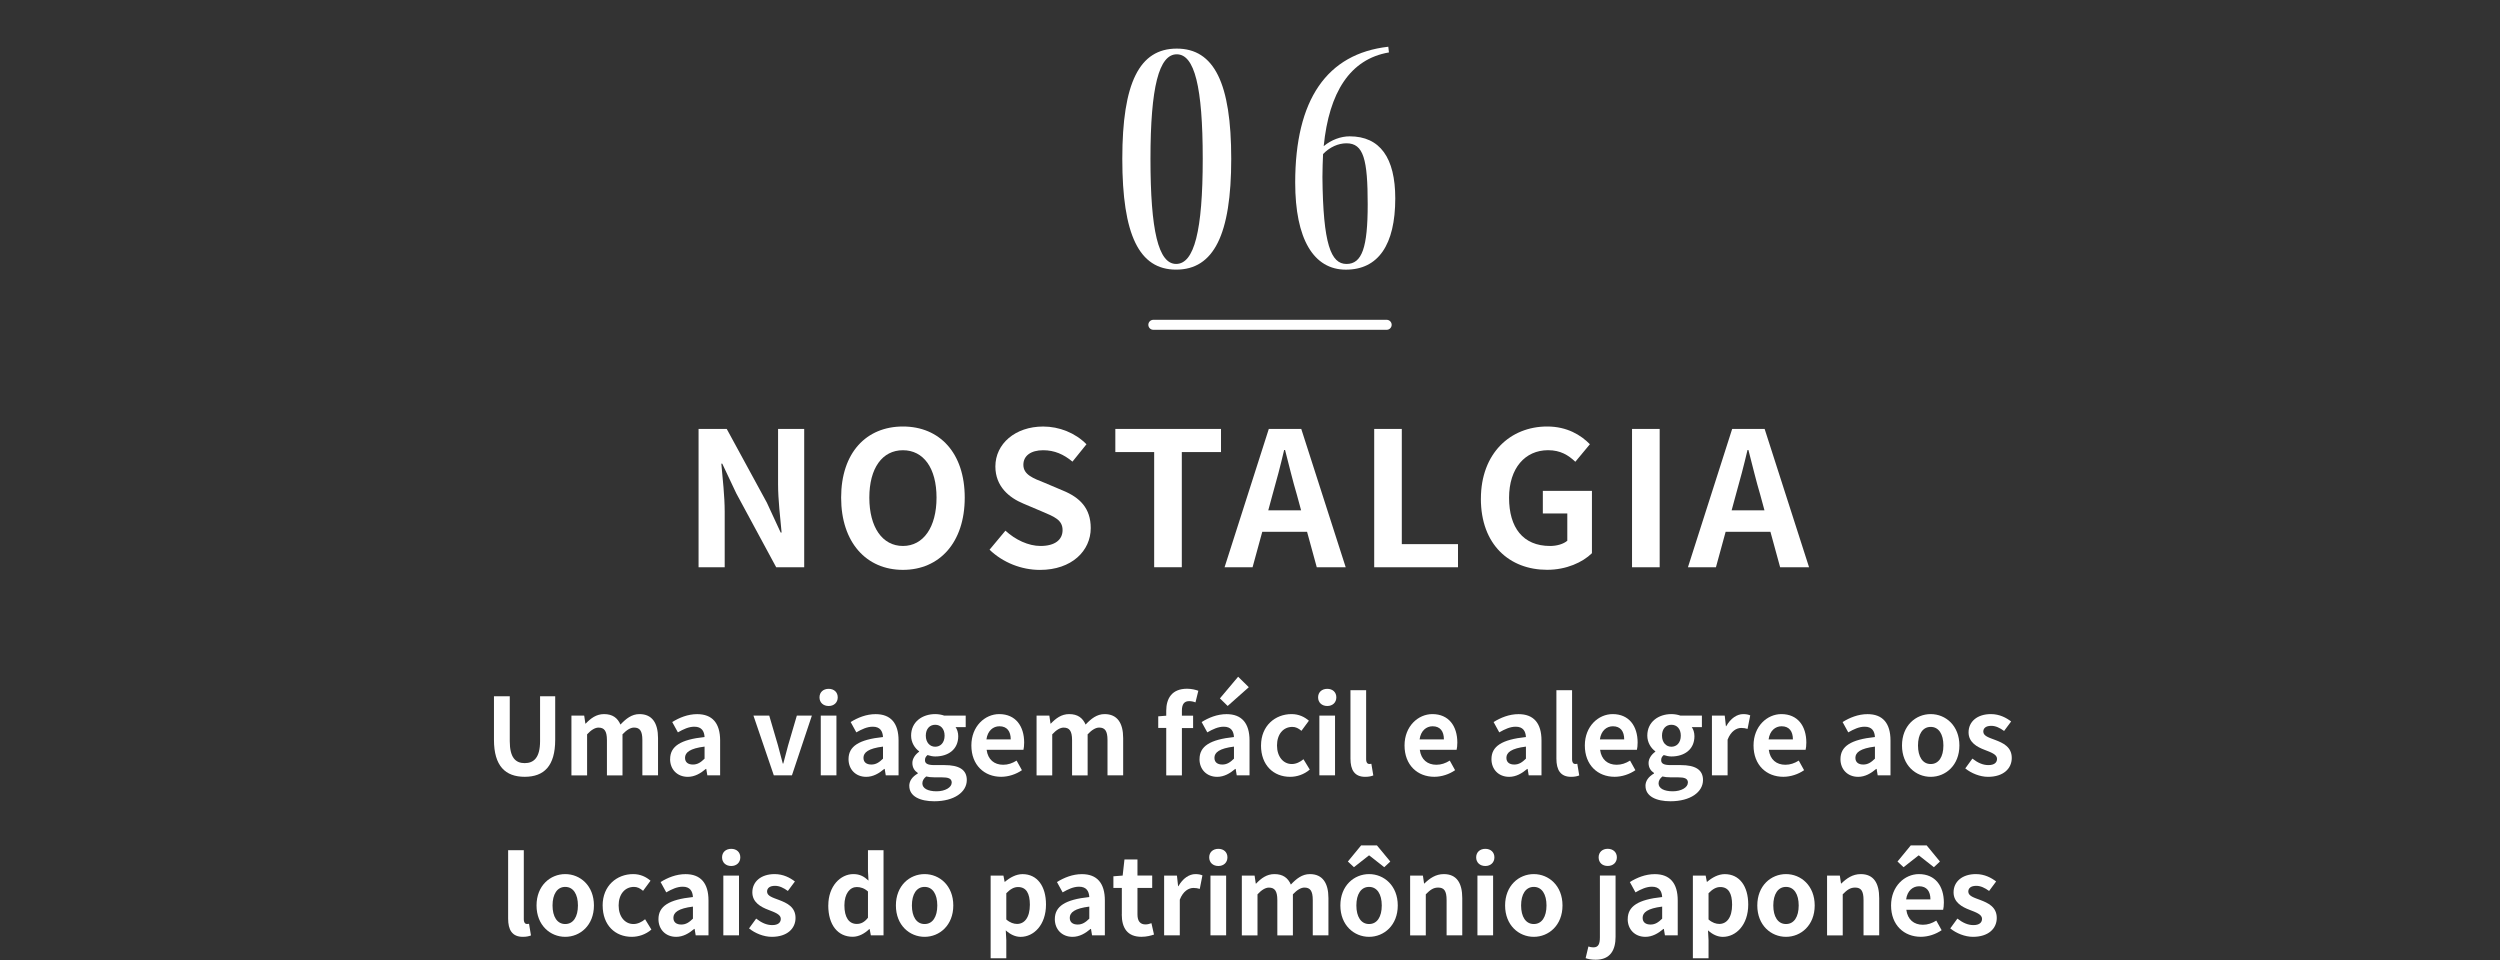 <?xml version="1.0" encoding="UTF-8"?><svg id="_補足" xmlns="http://www.w3.org/2000/svg" width="750" height="288" viewBox="0 0 750 288"><rect x="0" y="0" width="750" height="288" fill="#333333" stroke="none"/><defs><style>.cls-1,.cls-2{fill:#fff;}.cls-2{stroke:#fff;stroke-linecap:round;stroke-linejoin:round;stroke-width:3px;}</style></defs><g><path class="cls-1" d="M148.19,221.94v-13.06h4.74v13.47c0,4.93,1.73,6.59,4.48,6.59s4.61-1.66,4.61-6.59v-13.47h4.54v13.06c0,7.87-3.36,11.1-9.15,11.1s-9.22-3.23-9.22-11.1Z"/><path class="cls-1" d="M171.42,214.68h3.84l.35,2.4h.1c1.5-1.57,3.17-2.85,5.5-2.85,2.56,0,4.06,1.15,4.93,3.14,1.63-1.73,3.36-3.14,5.7-3.14,3.81,0,5.57,2.69,5.57,7.2v11.17h-4.7v-10.59c0-2.78-.8-3.74-2.5-3.74-1.02,0-2.18,.67-3.46,2.02v12.32h-4.67v-10.59c0-2.78-.83-3.74-2.53-3.74-1.02,0-2.18,.67-3.42,2.02v12.32h-4.7v-17.92Z"/><path class="cls-1" d="M201.04,227.73c0-3.84,3.1-5.86,10.33-6.62-.1-1.76-.86-3.1-3.07-3.1-1.66,0-3.26,.74-4.93,1.7l-1.7-3.1c2.11-1.31,4.67-2.37,7.49-2.37,4.54,0,6.88,2.72,6.88,7.9v10.46h-3.84l-.32-1.92h-.13c-1.57,1.34-3.36,2.37-5.41,2.37-3.2,0-5.31-2.27-5.31-5.31Zm10.33-.13v-3.62c-4.38,.54-5.86,1.76-5.86,3.36,0,1.41,.99,2.02,2.37,2.02s2.34-.64,3.49-1.76Z"/><path class="cls-1" d="M226.03,214.68h4.74l2.62,8.93c.48,1.76,.96,3.62,1.44,5.44h.16c.48-1.82,.96-3.68,1.44-5.44l2.62-8.93h4.51l-5.98,17.92h-5.44l-6.11-17.92Z"/><path class="cls-1" d="M245.85,209.21c0-1.54,1.12-2.56,2.75-2.56s2.72,1.02,2.72,2.56-1.12,2.59-2.72,2.59-2.75-1.02-2.75-2.59Zm.38,5.47h4.7v17.92h-4.7v-17.92Z"/><path class="cls-1" d="M254.56,227.73c0-3.84,3.1-5.86,10.34-6.62-.1-1.76-.86-3.1-3.07-3.1-1.66,0-3.26,.74-4.93,1.7l-1.7-3.1c2.11-1.31,4.67-2.37,7.49-2.37,4.54,0,6.88,2.72,6.88,7.9v10.46h-3.84l-.32-1.92h-.13c-1.57,1.34-3.36,2.37-5.41,2.37-3.2,0-5.31-2.27-5.31-5.31Zm10.34-.13v-3.62c-4.38,.54-5.86,1.76-5.86,3.36,0,1.41,.99,2.02,2.37,2.02s2.34-.64,3.49-1.76Z"/><path class="cls-1" d="M272.78,235.76c0-1.5,.93-2.78,2.56-3.71v-.16c-.93-.61-1.63-1.54-1.63-3.01,0-1.34,.93-2.59,2.02-3.36v-.13c-1.25-.9-2.4-2.59-2.4-4.7,0-4.19,3.42-6.46,7.23-6.46,.99,0,1.95,.19,2.69,.45h6.46v3.46h-3.04c.45,.61,.8,1.6,.8,2.72,0,4.03-3.07,6.08-6.91,6.08-.7,0-1.54-.16-2.3-.42-.48,.42-.77,.8-.77,1.54,0,.96,.71,1.47,2.82,1.47h3.04c4.32,0,6.69,1.34,6.69,4.48,0,3.62-3.78,6.37-9.76,6.37-4.22,0-7.49-1.44-7.49-4.61Zm12.74-.96c0-1.28-1.06-1.6-2.98-1.6h-2.18c-1.09,0-1.86-.1-2.5-.26-.8,.64-1.15,1.34-1.15,2.08,0,1.5,1.66,2.37,4.26,2.37s4.54-1.18,4.54-2.59Zm-2.14-14.11c0-2.08-1.22-3.26-2.82-3.26s-2.82,1.18-2.82,3.26,1.25,3.33,2.82,3.33,2.82-1.18,2.82-3.33Z"/><path class="cls-1" d="M291.41,223.64c0-5.79,4.1-9.41,8.35-9.41,4.93,0,7.49,3.62,7.49,8.54,0,.9-.1,1.76-.22,2.18h-11.04c.38,2.94,2.3,4.48,4.96,4.48,1.47,0,2.75-.45,4.03-1.25l1.6,2.88c-1.76,1.22-4.03,1.98-6.24,1.98-5.02,0-8.93-3.49-8.93-9.41Zm11.81-1.82c0-2.4-1.09-3.94-3.39-3.94-1.89,0-3.55,1.34-3.9,3.94h7.3Z"/><path class="cls-1" d="M310.96,214.68h3.84l.35,2.4h.1c1.5-1.57,3.17-2.85,5.5-2.85,2.56,0,4.06,1.15,4.93,3.14,1.63-1.73,3.36-3.14,5.7-3.14,3.81,0,5.57,2.69,5.57,7.2v11.17h-4.7v-10.59c0-2.78-.8-3.74-2.5-3.74-1.02,0-2.18,.67-3.46,2.02v12.32h-4.67v-10.59c0-2.78-.83-3.74-2.53-3.74-1.02,0-2.18,.67-3.42,2.02v12.32h-4.7v-17.92Z"/><path class="cls-1" d="M349.87,218.39h-2.4v-3.49l2.4-.19v-1.47c0-3.74,1.73-6.62,6.24-6.62,1.38,0,2.59,.32,3.39,.61l-.86,3.49c-.61-.26-1.31-.38-1.89-.38-1.41,0-2.18,.83-2.18,2.82v1.54h3.36v3.71h-3.36v14.21h-4.7v-14.21Z"/><path class="cls-1" d="M359.86,227.73c0-3.84,3.1-5.86,10.33-6.62-.1-1.76-.86-3.1-3.07-3.1-1.66,0-3.26,.74-4.93,1.7l-1.7-3.1c2.11-1.31,4.67-2.37,7.49-2.37,4.54,0,6.88,2.72,6.88,7.9v10.46h-3.84l-.32-1.92h-.13c-1.57,1.34-3.36,2.37-5.41,2.37-3.2,0-5.31-2.27-5.31-5.31Zm10.33-.13v-3.62c-4.38,.54-5.86,1.76-5.86,3.36,0,1.41,.99,2.02,2.37,2.02s2.34-.64,3.49-1.76Zm-4.22-18.08l5.47-6.5,3.2,3.14-6.34,5.63-2.33-2.27Z"/><path class="cls-1" d="M378.31,223.64c0-5.95,4.29-9.41,9.15-9.41,2.21,0,3.9,.86,5.21,1.98l-2.24,3.04c-.9-.77-1.73-1.18-2.72-1.18-2.75,0-4.61,2.21-4.61,5.57s1.89,5.57,4.45,5.57c1.28,0,2.5-.61,3.49-1.44l1.89,3.1c-1.73,1.5-3.9,2.18-5.89,2.18-4.96,0-8.74-3.46-8.74-9.41Z"/><path class="cls-1" d="M395.43,209.21c0-1.54,1.12-2.56,2.75-2.56s2.72,1.02,2.72,2.56-1.12,2.59-2.72,2.59-2.75-1.02-2.75-2.59Zm.38,5.47h4.7v17.92h-4.7v-17.92Z"/><path class="cls-1" d="M405.14,227.57v-20.51h4.7v20.7c0,1.09,.48,1.44,.93,1.44,.19,0,.32,0,.64-.06l.58,3.49c-.54,.22-1.31,.42-2.43,.42-3.26,0-4.42-2.14-4.42-5.47Z"/><path class="cls-1" d="M421.36,223.64c0-5.79,4.1-9.41,8.35-9.41,4.93,0,7.49,3.62,7.49,8.54,0,.9-.1,1.76-.22,2.18h-11.04c.38,2.94,2.3,4.48,4.96,4.48,1.47,0,2.75-.45,4.03-1.25l1.6,2.88c-1.76,1.22-4.03,1.98-6.24,1.98-5.02,0-8.93-3.49-8.93-9.41Zm11.81-1.82c0-2.4-1.09-3.94-3.39-3.94-1.89,0-3.55,1.34-3.9,3.94h7.3Z"/><path class="cls-1" d="M447.44,227.73c0-3.84,3.1-5.86,10.34-6.62-.1-1.76-.86-3.1-3.07-3.1-1.66,0-3.26,.74-4.93,1.7l-1.7-3.1c2.11-1.31,4.67-2.37,7.49-2.37,4.54,0,6.88,2.72,6.88,7.9v10.46h-3.84l-.32-1.92h-.13c-1.57,1.34-3.36,2.37-5.41,2.37-3.2,0-5.31-2.27-5.31-5.31Zm10.34-.13v-3.62c-4.38,.54-5.86,1.76-5.86,3.36,0,1.41,.99,2.02,2.37,2.02s2.34-.64,3.49-1.76Z"/><path class="cls-1" d="M466.92,227.57v-20.51h4.7v20.7c0,1.09,.48,1.44,.93,1.44,.19,0,.32,0,.64-.06l.58,3.49c-.54,.22-1.31,.42-2.43,.42-3.26,0-4.42-2.14-4.42-5.47Z"/><path class="cls-1" d="M475.45,223.64c0-5.79,4.1-9.41,8.35-9.41,4.93,0,7.49,3.62,7.49,8.54,0,.9-.1,1.76-.22,2.18h-11.04c.38,2.94,2.3,4.48,4.96,4.48,1.47,0,2.75-.45,4.03-1.25l1.6,2.88c-1.76,1.22-4.03,1.98-6.24,1.98-5.02,0-8.93-3.49-8.93-9.41Zm11.81-1.82c0-2.4-1.09-3.94-3.39-3.94-1.89,0-3.55,1.34-3.9,3.94h7.29Z"/><path class="cls-1" d="M493.64,235.76c0-1.5,.93-2.78,2.56-3.71v-.16c-.93-.61-1.63-1.54-1.63-3.01,0-1.34,.93-2.59,2.02-3.36v-.13c-1.25-.9-2.4-2.59-2.4-4.7,0-4.19,3.42-6.46,7.23-6.46,.99,0,1.95,.19,2.69,.45h6.46v3.46h-3.04c.45,.61,.8,1.6,.8,2.72,0,4.03-3.07,6.08-6.91,6.08-.7,0-1.54-.16-2.3-.42-.48,.42-.77,.8-.77,1.54,0,.96,.7,1.47,2.82,1.47h3.04c4.32,0,6.69,1.34,6.69,4.48,0,3.62-3.78,6.37-9.76,6.37-4.22,0-7.49-1.44-7.49-4.61Zm12.74-.96c0-1.28-1.06-1.6-2.98-1.6h-2.18c-1.09,0-1.86-.1-2.5-.26-.8,.64-1.15,1.34-1.15,2.08,0,1.5,1.66,2.37,4.25,2.37s4.54-1.18,4.54-2.59Zm-2.14-14.11c0-2.08-1.21-3.26-2.82-3.26s-2.82,1.18-2.82,3.26,1.25,3.33,2.82,3.33,2.82-1.18,2.82-3.33Z"/><path class="cls-1" d="M513.58,214.68h3.84l.35,3.17h.1c1.31-2.34,3.23-3.62,5.09-3.62,.99,0,1.57,.16,2.11,.38l-.8,4.06c-.64-.19-1.15-.29-1.89-.29-1.41,0-3.1,.93-4.1,3.52v10.69h-4.7v-17.92Z"/><path class="cls-1" d="M526.06,223.64c0-5.79,4.1-9.41,8.35-9.41,4.93,0,7.49,3.62,7.49,8.54,0,.9-.1,1.76-.22,2.18h-11.04c.38,2.94,2.3,4.48,4.96,4.48,1.47,0,2.75-.45,4.03-1.25l1.6,2.88c-1.76,1.22-4.03,1.98-6.24,1.98-5.02,0-8.93-3.49-8.93-9.41Zm11.81-1.82c0-2.4-1.09-3.94-3.39-3.94-1.89,0-3.55,1.34-3.9,3.94h7.3Z"/><path class="cls-1" d="M552.14,227.73c0-3.84,3.1-5.86,10.34-6.62-.1-1.76-.87-3.1-3.07-3.1-1.66,0-3.26,.74-4.93,1.7l-1.7-3.1c2.11-1.31,4.67-2.37,7.49-2.37,4.54,0,6.88,2.72,6.88,7.9v10.46h-3.84l-.32-1.92h-.13c-1.57,1.34-3.36,2.37-5.41,2.37-3.2,0-5.31-2.27-5.31-5.31Zm10.34-.13v-3.62c-4.38,.54-5.86,1.76-5.86,3.36,0,1.41,.99,2.02,2.37,2.02s2.34-.64,3.49-1.76Z"/><path class="cls-1" d="M570.6,223.64c0-5.95,4.13-9.41,8.61-9.41s8.61,3.46,8.61,9.41-4.13,9.41-8.61,9.41-8.61-3.46-8.61-9.41Zm12.42,0c0-3.36-1.38-5.57-3.81-5.57s-3.81,2.21-3.81,5.57,1.38,5.57,3.81,5.57,3.81-2.18,3.81-5.57Z"/><path class="cls-1" d="M589.58,230.52l2.14-2.94c1.6,1.25,3.13,1.95,4.8,1.95,1.79,0,2.59-.77,2.59-1.89,0-1.34-1.86-1.95-3.74-2.69-2.27-.86-4.8-2.24-4.8-5.25,0-3.2,2.59-5.47,6.69-5.47,2.59,0,4.61,1.09,6.08,2.21l-2.11,2.85c-1.28-.93-2.53-1.54-3.84-1.54-1.63,0-2.4,.7-2.4,1.73,0,1.31,1.66,1.79,3.55,2.5,2.37,.9,4.99,2.08,4.99,5.41,0,3.14-2.46,5.66-7.13,5.66-2.4,0-5.02-1.06-6.82-2.53Z"/><path class="cls-1" d="M152.44,275.57v-20.51h4.7v20.7c0,1.09,.48,1.44,.93,1.44,.19,0,.32,0,.64-.06l.58,3.49c-.54,.22-1.31,.42-2.43,.42-3.26,0-4.42-2.14-4.42-5.47Z"/><path class="cls-1" d="M160.96,271.64c0-5.95,4.13-9.41,8.61-9.41s8.61,3.46,8.61,9.41-4.13,9.41-8.61,9.41-8.61-3.46-8.61-9.41Zm12.42,0c0-3.36-1.38-5.57-3.81-5.57s-3.81,2.21-3.81,5.57,1.38,5.57,3.81,5.57,3.81-2.18,3.81-5.57Z"/><path class="cls-1" d="M180.79,271.64c0-5.95,4.29-9.41,9.15-9.41,2.21,0,3.9,.86,5.22,1.98l-2.24,3.04c-.9-.77-1.73-1.18-2.72-1.18-2.75,0-4.61,2.21-4.61,5.57s1.89,5.57,4.45,5.57c1.28,0,2.5-.61,3.49-1.44l1.89,3.1c-1.73,1.5-3.9,2.18-5.89,2.18-4.96,0-8.73-3.46-8.73-9.41Z"/><path class="cls-1" d="M197.54,275.73c0-3.84,3.1-5.86,10.34-6.62-.1-1.76-.87-3.1-3.07-3.1-1.66,0-3.26,.74-4.93,1.7l-1.7-3.1c2.11-1.31,4.67-2.37,7.49-2.37,4.54,0,6.88,2.72,6.88,7.9v10.46h-3.84l-.32-1.92h-.13c-1.57,1.34-3.36,2.37-5.41,2.37-3.2,0-5.31-2.27-5.31-5.31Zm10.34-.13v-3.62c-4.38,.54-5.86,1.76-5.86,3.36,0,1.41,.99,2.02,2.37,2.02s2.34-.64,3.49-1.76Z"/><path class="cls-1" d="M216.62,257.21c0-1.54,1.12-2.56,2.75-2.56s2.72,1.02,2.72,2.56-1.12,2.59-2.72,2.59-2.75-1.02-2.75-2.59Zm.38,5.47h4.7v17.92h-4.7v-17.92Z"/><path class="cls-1" d="M224.71,278.52l2.14-2.94c1.6,1.25,3.14,1.95,4.8,1.95,1.79,0,2.59-.77,2.59-1.89,0-1.34-1.86-1.95-3.74-2.69-2.27-.86-4.8-2.24-4.8-5.25,0-3.2,2.59-5.47,6.69-5.47,2.59,0,4.61,1.09,6.08,2.21l-2.11,2.85c-1.28-.93-2.53-1.54-3.84-1.54-1.63,0-2.4,.7-2.4,1.73,0,1.31,1.66,1.79,3.55,2.5,2.37,.9,4.99,2.08,4.99,5.41,0,3.14-2.46,5.66-7.13,5.66-2.4,0-5.02-1.06-6.82-2.53Z"/><path class="cls-1" d="M248.49,271.64c0-5.82,3.65-9.41,7.52-9.41,2.02,0,3.26,.77,4.54,1.95l-.16-2.82v-6.3h4.67v25.53h-3.81l-.35-1.86h-.13c-1.31,1.28-3.1,2.3-4.96,2.3-4.45,0-7.33-3.52-7.33-9.41Zm11.9,3.68v-7.87c-1.09-.99-2.24-1.34-3.36-1.34-2.02,0-3.71,1.92-3.71,5.5s1.34,5.57,3.71,5.57c1.25,0,2.3-.51,3.36-1.86Z"/><path class="cls-1" d="M268.77,271.64c0-5.95,4.13-9.41,8.61-9.41s8.61,3.46,8.61,9.41-4.13,9.41-8.61,9.41-8.61-3.46-8.61-9.41Zm12.42,0c0-3.36-1.38-5.57-3.81-5.57s-3.81,2.21-3.81,5.57,1.38,5.57,3.81,5.57,3.81-2.18,3.81-5.57Z"/><path class="cls-1" d="M297.19,262.68h3.84l.35,1.86h.1c1.5-1.28,3.36-2.3,5.28-2.3,4.42,0,7.04,3.62,7.04,9.12,0,6.14-3.68,9.7-7.62,9.7-1.57,0-3.07-.7-4.45-1.95l.16,2.94v5.44h-4.7v-24.8Zm11.77,8.74c0-3.42-1.09-5.31-3.55-5.31-1.22,0-2.3,.61-3.52,1.86v7.87c1.12,.99,2.27,1.34,3.23,1.34,2.18,0,3.84-1.86,3.84-5.76Z"/><path class="cls-1" d="M316.45,275.73c0-3.84,3.1-5.86,10.34-6.62-.1-1.76-.86-3.1-3.07-3.1-1.66,0-3.26,.74-4.93,1.7l-1.7-3.1c2.11-1.31,4.67-2.37,7.49-2.37,4.54,0,6.88,2.72,6.88,7.9v10.46h-3.84l-.32-1.92h-.13c-1.57,1.34-3.36,2.37-5.41,2.37-3.2,0-5.31-2.27-5.31-5.31Zm10.34-.13v-3.62c-4.38,.54-5.86,1.76-5.86,3.36,0,1.41,.99,2.02,2.37,2.02s2.34-.64,3.49-1.76Z"/><path class="cls-1" d="M336.55,274.32v-7.94h-2.53v-3.49l2.78-.22,.54-4.83h3.9v4.83h4.42v3.71h-4.42v7.94c0,2.05,.83,3.01,2.43,3.01,.58,0,1.28-.19,1.76-.38l.77,3.42c-.96,.32-2.21,.67-3.78,.67-4.26,0-5.89-2.72-5.89-6.72Z"/><path class="cls-1" d="M349.24,262.68h3.84l.35,3.17h.1c1.31-2.34,3.23-3.62,5.09-3.62,.99,0,1.57,.16,2.11,.38l-.8,4.06c-.64-.19-1.15-.29-1.89-.29-1.41,0-3.1,.93-4.1,3.52v10.69h-4.7v-17.92Z"/><path class="cls-1" d="M362.76,257.21c0-1.54,1.12-2.56,2.75-2.56s2.72,1.02,2.72,2.56-1.12,2.59-2.72,2.59-2.75-1.02-2.75-2.59Zm.38,5.47h4.7v17.92h-4.7v-17.92Z"/><path class="cls-1" d="M372.54,262.68h3.84l.35,2.4h.1c1.5-1.57,3.17-2.85,5.5-2.85,2.56,0,4.06,1.15,4.93,3.14,1.63-1.73,3.36-3.14,5.7-3.14,3.81,0,5.57,2.69,5.57,7.2v11.17h-4.7v-10.59c0-2.78-.8-3.74-2.5-3.74-1.02,0-2.18,.67-3.46,2.02v12.32h-4.67v-10.59c0-2.78-.83-3.74-2.53-3.74-1.02,0-2.18,.67-3.42,2.02v12.32h-4.7v-17.92Z"/><path class="cls-1" d="M402.11,271.64c0-5.95,4.13-9.41,8.61-9.41s8.61,3.46,8.61,9.41-4.13,9.41-8.61,9.41-8.61-3.46-8.61-9.41Zm6.21-18.01h4.77l4,4.83-1.82,1.7-4.48-3.52h-.13l-4.48,3.52-1.82-1.7,3.97-4.83Zm6.21,18.01c0-3.36-1.38-5.57-3.81-5.57s-3.81,2.21-3.81,5.57,1.38,5.57,3.81,5.57,3.81-2.18,3.81-5.57Z"/><path class="cls-1" d="M423.03,262.68h3.84l.35,2.37h.1c1.57-1.54,3.39-2.82,5.82-2.82,3.87,0,5.54,2.69,5.54,7.2v11.17h-4.7v-10.59c0-2.78-.77-3.74-2.53-3.74-1.47,0-2.4,.7-3.71,2.02v12.32h-4.7v-17.92Z"/><path class="cls-1" d="M442.85,257.21c0-1.54,1.12-2.56,2.75-2.56s2.72,1.02,2.72,2.56-1.12,2.59-2.72,2.59-2.75-1.02-2.75-2.59Zm.38,5.47h4.7v17.92h-4.7v-17.92Z"/><path class="cls-1" d="M451.53,271.64c0-5.95,4.13-9.41,8.61-9.41s8.61,3.46,8.61,9.41-4.13,9.41-8.61,9.41-8.61-3.46-8.61-9.41Zm12.42,0c0-3.36-1.38-5.57-3.81-5.57s-3.81,2.21-3.81,5.57,1.38,5.57,3.81,5.57,3.81-2.18,3.81-5.57Z"/><path class="cls-1" d="M475.69,287.44l.83-3.49c.48,.16,.96,.26,1.5,.26,1.5,0,1.95-1.02,1.95-3.04v-18.5h4.7v18.37c0,3.84-1.47,6.88-5.98,6.88-1.38,0-2.3-.22-3.01-.48Zm3.9-30.24c0-1.54,1.12-2.56,2.72-2.56s2.75,1.02,2.75,2.56-1.12,2.59-2.75,2.59-2.72-1.02-2.72-2.59Z"/><path class="cls-1" d="M488.32,275.73c0-3.84,3.1-5.86,10.33-6.62-.1-1.76-.86-3.1-3.07-3.1-1.66,0-3.26,.74-4.93,1.7l-1.7-3.1c2.11-1.31,4.67-2.37,7.49-2.37,4.54,0,6.88,2.72,6.88,7.9v10.46h-3.84l-.32-1.92h-.13c-1.57,1.34-3.36,2.37-5.41,2.37-3.2,0-5.31-2.27-5.31-5.31Zm10.33-.13v-3.62c-4.38,.54-5.86,1.76-5.86,3.36,0,1.41,.99,2.02,2.37,2.02s2.34-.64,3.49-1.76Z"/><path class="cls-1" d="M507.86,262.68h3.84l.35,1.86h.1c1.5-1.28,3.36-2.3,5.28-2.3,4.42,0,7.04,3.62,7.04,9.12,0,6.14-3.68,9.7-7.62,9.7-1.57,0-3.07-.7-4.45-1.95l.16,2.94v5.44h-4.7v-24.8Zm11.77,8.74c0-3.42-1.09-5.31-3.55-5.31-1.22,0-2.3,.61-3.52,1.86v7.87c1.12,.99,2.27,1.34,3.23,1.34,2.18,0,3.84-1.86,3.84-5.76Z"/><path class="cls-1" d="M527.19,271.64c0-5.95,4.13-9.41,8.61-9.41s8.61,3.46,8.61,9.41-4.13,9.41-8.61,9.41-8.61-3.46-8.61-9.41Zm12.42,0c0-3.36-1.38-5.57-3.81-5.57s-3.81,2.21-3.81,5.57,1.38,5.57,3.81,5.57,3.81-2.18,3.81-5.57Z"/><path class="cls-1" d="M548.11,262.68h3.84l.35,2.37h.1c1.57-1.54,3.39-2.82,5.82-2.82,3.87,0,5.54,2.69,5.54,7.2v11.17h-4.7v-10.59c0-2.78-.77-3.74-2.53-3.74-1.47,0-2.4,.7-3.71,2.02v12.32h-4.7v-17.92Z"/><path class="cls-1" d="M567.32,271.64c0-5.79,4.1-9.41,8.35-9.41,4.93,0,7.49,3.62,7.49,8.54,0,.9-.1,1.76-.22,2.18h-11.04c.38,2.94,2.3,4.48,4.96,4.48,1.47,0,2.75-.45,4.03-1.25l1.6,2.88c-1.76,1.22-4.03,1.98-6.24,1.98-5.02,0-8.93-3.49-8.93-9.41Zm5.89-18.01h4.8l3.97,4.83-1.82,1.7-4.48-3.52h-.13l-4.48,3.52-1.82-1.7,3.97-4.83Zm5.92,16.19c0-2.4-1.09-3.94-3.39-3.94-1.89,0-3.55,1.34-3.9,3.94h7.29Z"/><path class="cls-1" d="M585.08,278.52l2.14-2.94c1.6,1.25,3.14,1.95,4.8,1.95,1.79,0,2.59-.77,2.59-1.89,0-1.34-1.86-1.95-3.74-2.69-2.27-.86-4.8-2.24-4.8-5.25,0-3.2,2.59-5.47,6.69-5.47,2.59,0,4.61,1.09,6.08,2.21l-2.11,2.85c-1.28-.93-2.53-1.54-3.84-1.54-1.63,0-2.4,.7-2.4,1.73,0,1.31,1.66,1.79,3.55,2.5,2.37,.9,4.99,2.08,4.99,5.41,0,3.14-2.46,5.66-7.14,5.66-2.4,0-5.02-1.06-6.81-2.53Z"/></g><g><path class="cls-1" d="M352.84,80.89c-11.12,0-16.15-10.45-16.15-33.25s5.13-33.06,16.34-33.06,16.34,10.35,16.34,33.06-5.22,33.25-16.53,33.25Zm0-1.71c5.42,0,7.98-9.88,7.98-31.54s-2.47-31.35-7.79-31.35-7.89,9.79-7.89,31.35,2.38,31.54,7.7,31.54Z"/><path class="cls-1" d="M418.58,59.52c0,13.96-5.13,21.38-14.82,21.38s-15.2-9.21-15.2-26.12c0-24.89,9.5-38.67,27.93-40.76l.19,1.71c-11.68,2-17.96,11.97-19.57,28.12,2.28-1.9,5.13-2.95,7.79-2.95,9.12,0,13.68,6.46,13.68,18.62Zm-8.27,1.8c0-13.49-1.23-18.33-6.36-18.33-2.47,0-5.04,1.14-7.03,3.23-.09,2.19-.19,4.56-.19,6.94,.19,20.14,2.56,26.03,7.22,26.03s6.36-4.94,6.36-17.86Z"/></g><line class="cls-2" x1="346" y1="97.44" x2="416" y2="97.44"/><g><path class="cls-1" d="M209.56,128.68h8.46l12.04,22.12,4.14,8.96h.28c-.39-4.31-1.06-9.8-1.06-14.5v-16.58h7.84v41.5h-8.4l-11.98-22.18-4.2-8.9h-.28c.39,4.48,1.01,9.69,1.01,14.45v16.63h-7.84v-41.5Z"/><path class="cls-1" d="M252.34,149.29c0-13.5,7.56-21.34,18.54-21.34s18.54,7.9,18.54,21.34-7.56,21.67-18.54,21.67-18.54-8.23-18.54-21.67Zm28.62,0c0-8.9-3.92-14.22-10.08-14.22s-10.08,5.32-10.08,14.22,3.92,14.5,10.08,14.5,10.08-5.66,10.08-14.5Z"/><path class="cls-1" d="M296.87,164.91l4.76-5.71c2.97,2.74,6.89,4.59,10.53,4.59,4.31,0,6.61-1.85,6.61-4.76,0-3.08-2.52-4.03-6.22-5.6l-5.54-2.35c-4.2-1.74-8.4-5.1-8.4-11.14,0-6.78,5.94-11.98,14.34-11.98,4.82,0,9.63,1.9,12.99,5.32l-4.2,5.21c-2.63-2.18-5.38-3.42-8.79-3.42-3.64,0-5.94,1.62-5.94,4.37,0,2.97,2.91,4.03,6.44,5.43l5.43,2.3c5.04,2.07,8.34,5.26,8.34,11.26,0,6.78-5.66,12.54-15.23,12.54-5.54,0-11.09-2.18-15.12-6.05Z"/><path class="cls-1" d="M346.25,135.62h-11.65v-6.94h31.7v6.94h-11.76v34.55h-8.29v-34.55Z"/><path class="cls-1" d="M380.64,128.68h9.74l13.33,41.5h-8.68l-2.91-10.64h-13.44l-2.91,10.64h-8.4l13.27-41.5Zm-.17,24.42h9.86l-1.23-4.54c-1.29-4.31-2.41-9.07-3.58-13.55h-.28c-1.06,4.54-2.29,9.24-3.53,13.55l-1.23,4.54Z"/><path class="cls-1" d="M412.25,128.68h8.29v34.55h16.86v6.94h-25.14v-41.5Z"/><path class="cls-1" d="M444.27,149.62c0-13.66,8.85-21.67,19.88-21.67,5.99,0,10.14,2.58,12.82,5.32l-4.37,5.26c-2.07-1.96-4.42-3.47-8.18-3.47-6.89,0-11.7,5.38-11.7,14.28s4.14,14.45,12.32,14.45c1.96,0,3.98-.56,5.15-1.57v-8.18h-7.34v-6.78h14.73v18.7c-2.8,2.74-7.67,4.98-13.44,4.98-11.26,0-19.88-7.5-19.88-21.34Z"/><path class="cls-1" d="M489.61,128.68h8.29v41.5h-8.29v-41.5Z"/><path class="cls-1" d="M519.65,128.68h9.74l13.33,41.5h-8.68l-2.91-10.64h-13.44l-2.91,10.64h-8.4l13.27-41.5Zm-.17,24.42h9.86l-1.23-4.54c-1.29-4.31-2.41-9.07-3.58-13.55h-.28c-1.06,4.54-2.3,9.24-3.53,13.55l-1.23,4.54Z"/></g></svg>